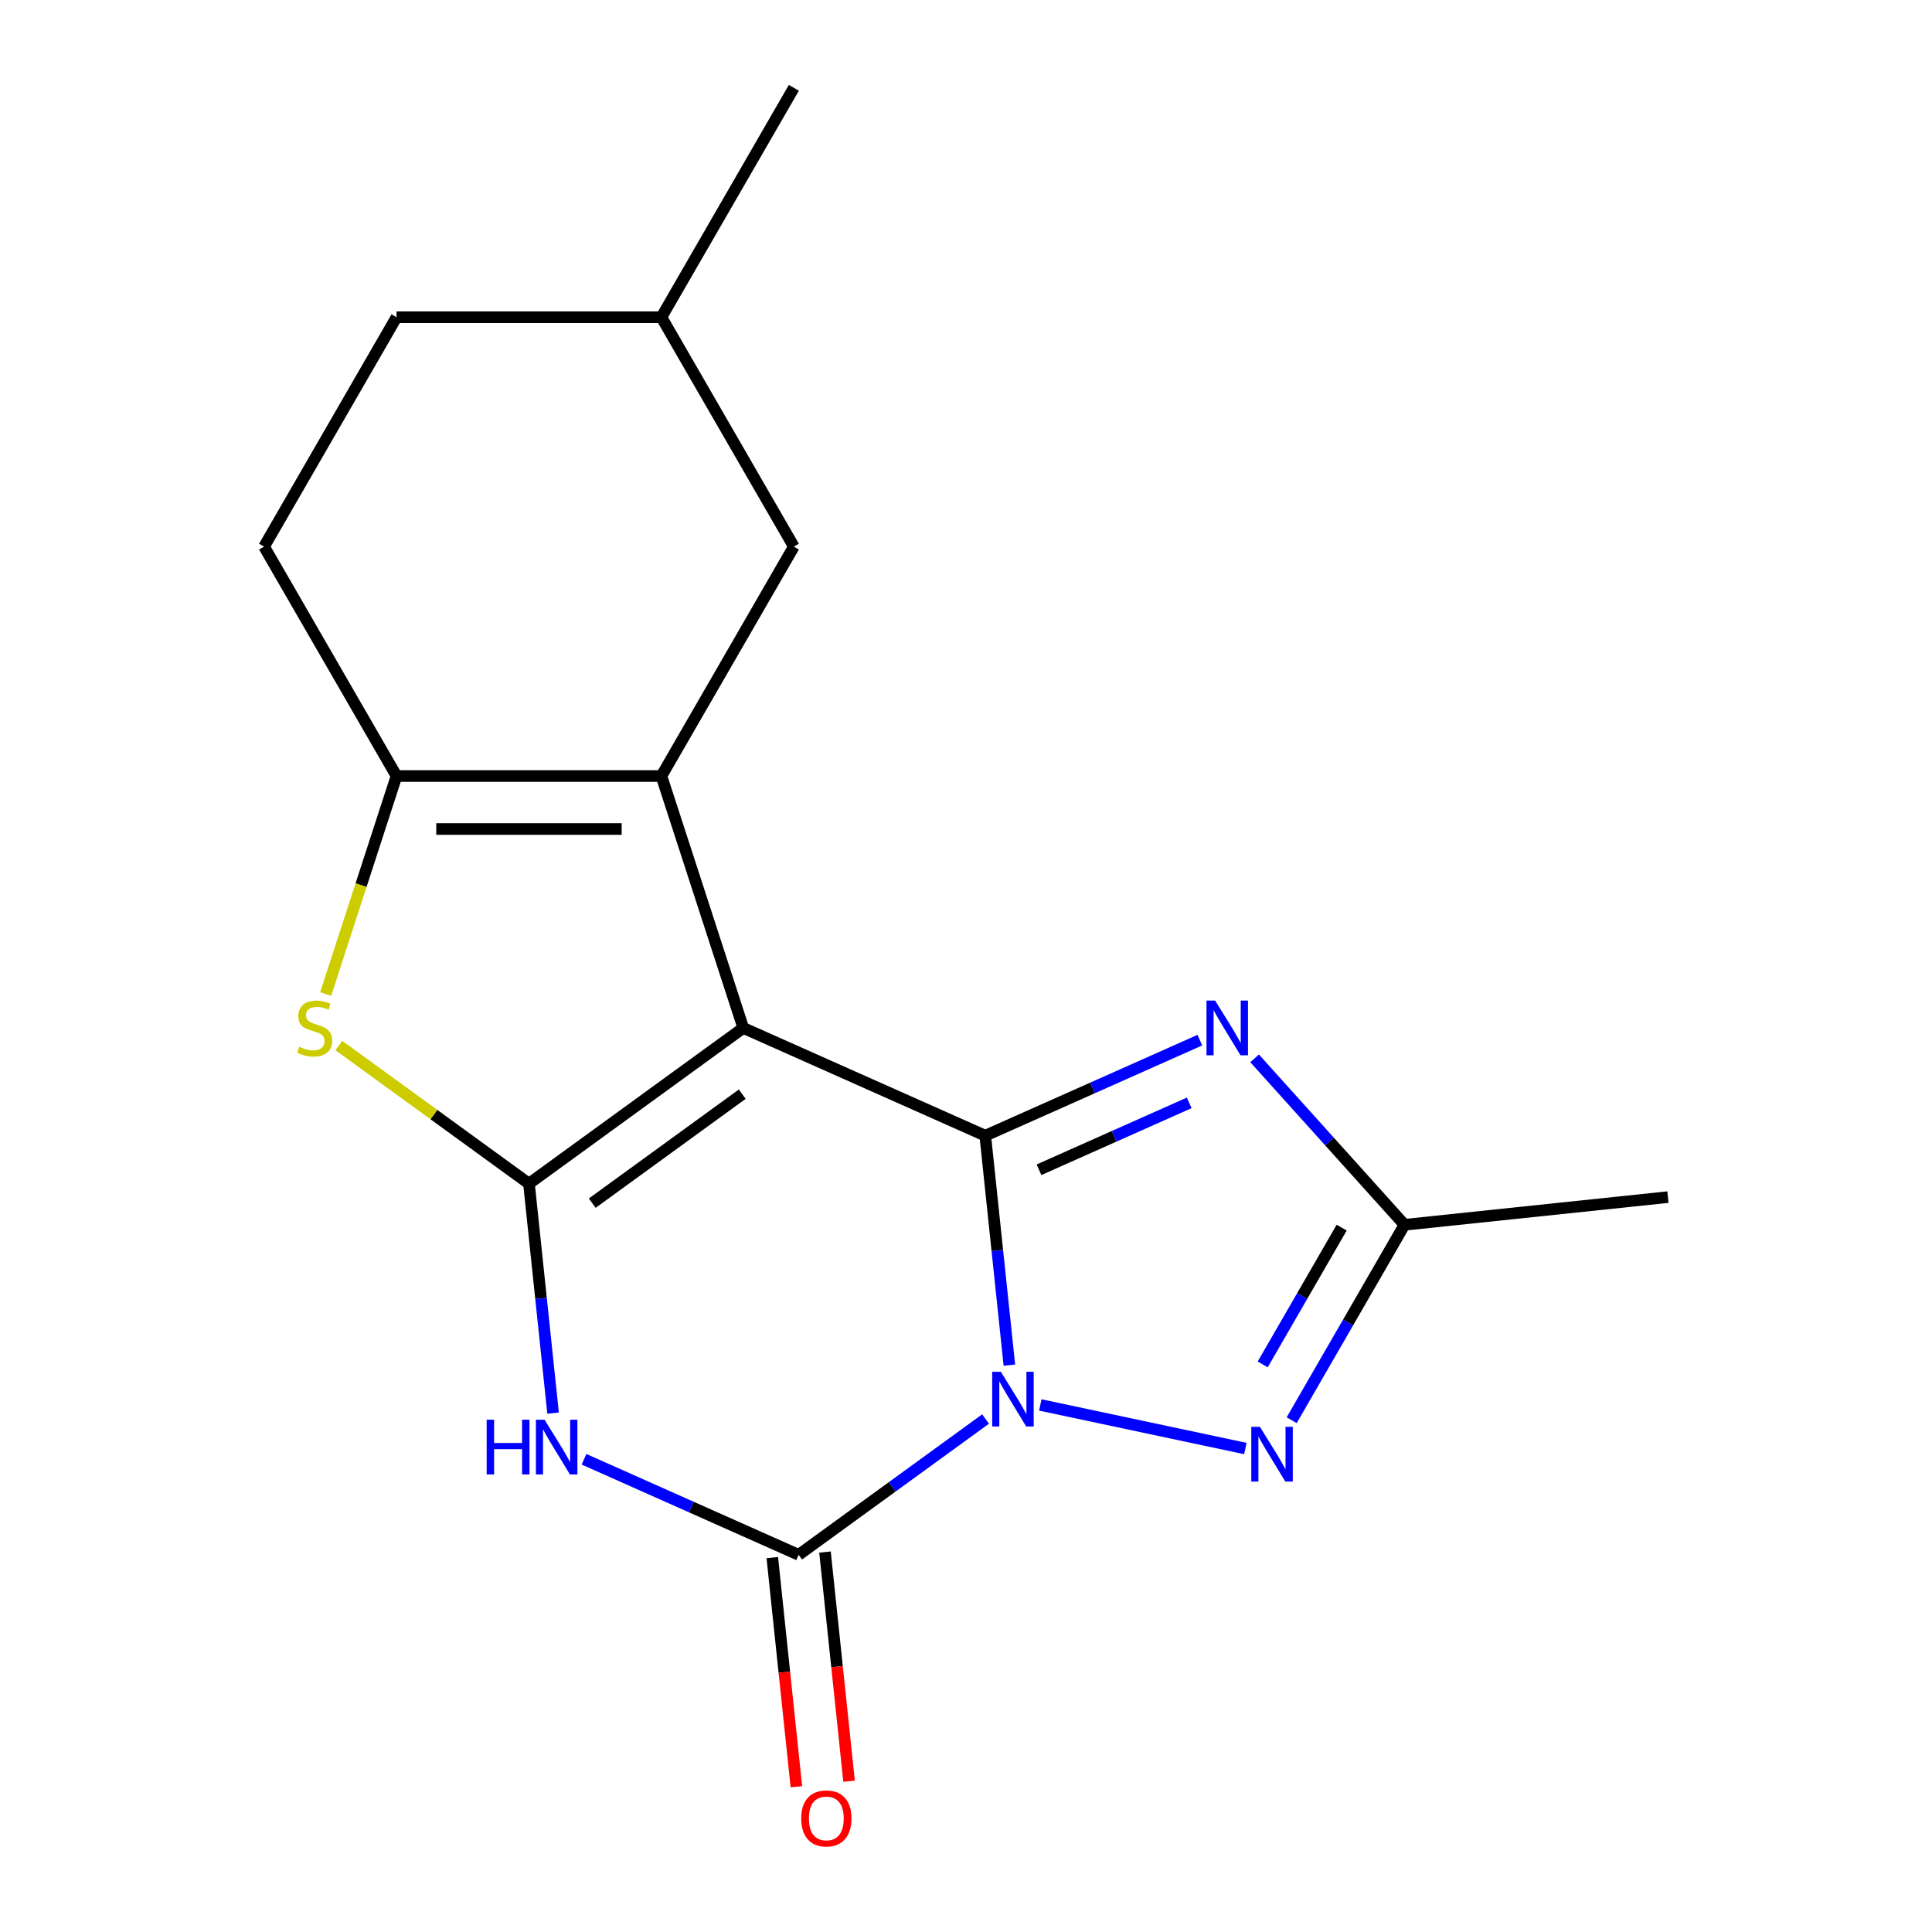 <?xml version='1.0' encoding='iso-8859-1'?>
<svg version='1.1' baseProfile='full'
              xmlns='http://www.w3.org/2000/svg'
                      xmlns:rdkit='http://www.rdkit.org/xml'
                      xmlns:xlink='http://www.w3.org/1999/xlink'
                  xml:space='preserve'
width='1000px' height='1000px' viewBox='0 0 1000 1000'>
<!-- END OF HEADER -->
<rect style='opacity:1.0;fill:#FFFFFF;stroke:none' width='1000' height='1000' x='0' y='0'> </rect>
<path class='bond-0' d='M 522.448,706.598 L 516.207,647.214' style='fill:none;fill-rule:evenodd;stroke:#0000FF;stroke-width:6px;stroke-linecap:butt;stroke-linejoin:miter;stroke-opacity:1' />
<path class='bond-0' d='M 516.207,647.214 L 509.965,587.83' style='fill:none;fill-rule:evenodd;stroke:#000000;stroke-width:6px;stroke-linecap:butt;stroke-linejoin:miter;stroke-opacity:1' />
<path class='bond-3' d='M 510.129,734.479 L 461.752,769.627' style='fill:none;fill-rule:evenodd;stroke:#0000FF;stroke-width:6px;stroke-linecap:butt;stroke-linejoin:miter;stroke-opacity:1' />
<path class='bond-3' d='M 461.752,769.627 L 413.375,804.775' style='fill:none;fill-rule:evenodd;stroke:#000000;stroke-width:6px;stroke-linecap:butt;stroke-linejoin:miter;stroke-opacity:1' />
<path class='bond-7' d='M 538.464,727.197 L 644.602,749.757' style='fill:none;fill-rule:evenodd;stroke:#0000FF;stroke-width:6px;stroke-linecap:butt;stroke-linejoin:miter;stroke-opacity:1' />
<path class='bond-1' d='M 509.965,587.83 L 384.712,532.064' style='fill:none;fill-rule:evenodd;stroke:#000000;stroke-width:6px;stroke-linecap:butt;stroke-linejoin:miter;stroke-opacity:1' />
<path class='bond-6' d='M 509.965,587.83 L 565.508,563.101' style='fill:none;fill-rule:evenodd;stroke:#000000;stroke-width:6px;stroke-linecap:butt;stroke-linejoin:miter;stroke-opacity:1' />
<path class='bond-6' d='M 565.508,563.101 L 621.051,538.372' style='fill:none;fill-rule:evenodd;stroke:#0000FF;stroke-width:6px;stroke-linecap:butt;stroke-linejoin:miter;stroke-opacity:1' />
<path class='bond-6' d='M 537.781,605.462 L 576.661,588.151' style='fill:none;fill-rule:evenodd;stroke:#000000;stroke-width:6px;stroke-linecap:butt;stroke-linejoin:miter;stroke-opacity:1' />
<path class='bond-6' d='M 576.661,588.151 L 615.541,570.841' style='fill:none;fill-rule:evenodd;stroke:#0000FF;stroke-width:6px;stroke-linecap:butt;stroke-linejoin:miter;stroke-opacity:1' />
<path class='bond-5' d='M 384.712,532.064 L 342.344,401.668' style='fill:none;fill-rule:evenodd;stroke:#000000;stroke-width:6px;stroke-linecap:butt;stroke-linejoin:miter;stroke-opacity:1' />
<path class='bond-19' d='M 384.712,532.064 L 273.791,612.653' style='fill:none;fill-rule:evenodd;stroke:#000000;stroke-width:6px;stroke-linecap:butt;stroke-linejoin:miter;stroke-opacity:1' />
<path class='bond-19' d='M 384.192,566.336 L 306.547,622.749' style='fill:none;fill-rule:evenodd;stroke:#000000;stroke-width:6px;stroke-linecap:butt;stroke-linejoin:miter;stroke-opacity:1' />
<path class='bond-2' d='M 273.791,612.653 L 280.032,672.037' style='fill:none;fill-rule:evenodd;stroke:#000000;stroke-width:6px;stroke-linecap:butt;stroke-linejoin:miter;stroke-opacity:1' />
<path class='bond-2' d='M 280.032,672.037 L 286.274,731.421' style='fill:none;fill-rule:evenodd;stroke:#0000FF;stroke-width:6px;stroke-linecap:butt;stroke-linejoin:miter;stroke-opacity:1' />
<path class='bond-8' d='M 273.791,612.653 L 224.584,576.902' style='fill:none;fill-rule:evenodd;stroke:#000000;stroke-width:6px;stroke-linecap:butt;stroke-linejoin:miter;stroke-opacity:1' />
<path class='bond-8' d='M 224.584,576.902 L 175.377,541.151' style='fill:none;fill-rule:evenodd;stroke:#CCCC00;stroke-width:6px;stroke-linecap:butt;stroke-linejoin:miter;stroke-opacity:1' />
<path class='bond-4' d='M 413.375,804.775 L 357.833,780.046' style='fill:none;fill-rule:evenodd;stroke:#000000;stroke-width:6px;stroke-linecap:butt;stroke-linejoin:miter;stroke-opacity:1' />
<path class='bond-4' d='M 357.833,780.046 L 302.29,755.316' style='fill:none;fill-rule:evenodd;stroke:#0000FF;stroke-width:6px;stroke-linecap:butt;stroke-linejoin:miter;stroke-opacity:1' />
<path class='bond-12' d='M 399.74,806.208 L 405.973,865.512' style='fill:none;fill-rule:evenodd;stroke:#000000;stroke-width:6px;stroke-linecap:butt;stroke-linejoin:miter;stroke-opacity:1' />
<path class='bond-12' d='M 405.973,865.512 L 412.206,924.816' style='fill:none;fill-rule:evenodd;stroke:#FF0000;stroke-width:6px;stroke-linecap:butt;stroke-linejoin:miter;stroke-opacity:1' />
<path class='bond-12' d='M 427.011,803.342 L 433.244,862.645' style='fill:none;fill-rule:evenodd;stroke:#000000;stroke-width:6px;stroke-linecap:butt;stroke-linejoin:miter;stroke-opacity:1' />
<path class='bond-12' d='M 433.244,862.645 L 439.477,921.949' style='fill:none;fill-rule:evenodd;stroke:#FF0000;stroke-width:6px;stroke-linecap:butt;stroke-linejoin:miter;stroke-opacity:1' />
<path class='bond-9' d='M 342.344,401.668 L 205.237,401.668' style='fill:none;fill-rule:evenodd;stroke:#000000;stroke-width:6px;stroke-linecap:butt;stroke-linejoin:miter;stroke-opacity:1' />
<path class='bond-9' d='M 321.778,429.089 L 225.803,429.089' style='fill:none;fill-rule:evenodd;stroke:#000000;stroke-width:6px;stroke-linecap:butt;stroke-linejoin:miter;stroke-opacity:1' />
<path class='bond-11' d='M 342.344,401.668 L 410.897,282.93' style='fill:none;fill-rule:evenodd;stroke:#000000;stroke-width:6px;stroke-linecap:butt;stroke-linejoin:miter;stroke-opacity:1' />
<path class='bond-18' d='M 649.386,547.799 L 688.173,590.876' style='fill:none;fill-rule:evenodd;stroke:#0000FF;stroke-width:6px;stroke-linecap:butt;stroke-linejoin:miter;stroke-opacity:1' />
<path class='bond-18' d='M 688.173,590.876 L 726.96,633.954' style='fill:none;fill-rule:evenodd;stroke:#000000;stroke-width:6px;stroke-linecap:butt;stroke-linejoin:miter;stroke-opacity:1' />
<path class='bond-10' d='M 668.561,735.104 L 697.761,684.529' style='fill:none;fill-rule:evenodd;stroke:#0000FF;stroke-width:6px;stroke-linecap:butt;stroke-linejoin:miter;stroke-opacity:1' />
<path class='bond-10' d='M 697.761,684.529 L 726.96,633.954' style='fill:none;fill-rule:evenodd;stroke:#000000;stroke-width:6px;stroke-linecap:butt;stroke-linejoin:miter;stroke-opacity:1' />
<path class='bond-10' d='M 653.574,706.221 L 674.013,670.818' style='fill:none;fill-rule:evenodd;stroke:#0000FF;stroke-width:6px;stroke-linecap:butt;stroke-linejoin:miter;stroke-opacity:1' />
<path class='bond-10' d='M 674.013,670.818 L 694.453,635.416' style='fill:none;fill-rule:evenodd;stroke:#000000;stroke-width:6px;stroke-linecap:butt;stroke-linejoin:miter;stroke-opacity:1' />
<path class='bond-20' d='M 168.571,514.516 L 186.904,458.092' style='fill:none;fill-rule:evenodd;stroke:#CCCC00;stroke-width:6px;stroke-linecap:butt;stroke-linejoin:miter;stroke-opacity:1' />
<path class='bond-20' d='M 186.904,458.092 L 205.237,401.668' style='fill:none;fill-rule:evenodd;stroke:#000000;stroke-width:6px;stroke-linecap:butt;stroke-linejoin:miter;stroke-opacity:1' />
<path class='bond-13' d='M 205.237,401.668 L 136.684,282.93' style='fill:none;fill-rule:evenodd;stroke:#000000;stroke-width:6px;stroke-linecap:butt;stroke-linejoin:miter;stroke-opacity:1' />
<path class='bond-16' d='M 726.96,633.954 L 863.316,619.622' style='fill:none;fill-rule:evenodd;stroke:#000000;stroke-width:6px;stroke-linecap:butt;stroke-linejoin:miter;stroke-opacity:1' />
<path class='bond-14' d='M 410.897,282.93 L 342.344,164.192' style='fill:none;fill-rule:evenodd;stroke:#000000;stroke-width:6px;stroke-linecap:butt;stroke-linejoin:miter;stroke-opacity:1' />
<path class='bond-21' d='M 136.684,282.93 L 205.237,164.192' style='fill:none;fill-rule:evenodd;stroke:#000000;stroke-width:6px;stroke-linecap:butt;stroke-linejoin:miter;stroke-opacity:1' />
<path class='bond-15' d='M 342.344,164.192 L 205.237,164.192' style='fill:none;fill-rule:evenodd;stroke:#000000;stroke-width:6px;stroke-linecap:butt;stroke-linejoin:miter;stroke-opacity:1' />
<path class='bond-17' d='M 342.344,164.192 L 410.897,45.455' style='fill:none;fill-rule:evenodd;stroke:#000000;stroke-width:6px;stroke-linecap:butt;stroke-linejoin:miter;stroke-opacity:1' />
<path  class='atom-0' d='M 518.037 710.026
L 527.317 725.026
Q 528.237 726.506, 529.717 729.186
Q 531.197 731.866, 531.277 732.026
L 531.277 710.026
L 535.037 710.026
L 535.037 738.346
L 531.157 738.346
L 521.197 721.946
Q 520.037 720.026, 518.797 717.826
Q 517.597 715.626, 517.237 714.946
L 517.237 738.346
L 513.557 738.346
L 513.557 710.026
L 518.037 710.026
' fill='#0000FF'/>
<path  class='atom-5' d='M 251.902 734.848
L 255.742 734.848
L 255.742 746.888
L 270.222 746.888
L 270.222 734.848
L 274.062 734.848
L 274.062 763.168
L 270.222 763.168
L 270.222 750.088
L 255.742 750.088
L 255.742 763.168
L 251.902 763.168
L 251.902 734.848
' fill='#0000FF'/>
<path  class='atom-5' d='M 281.862 734.848
L 291.142 749.848
Q 292.062 751.328, 293.542 754.008
Q 295.022 756.688, 295.102 756.848
L 295.102 734.848
L 298.862 734.848
L 298.862 763.168
L 294.982 763.168
L 285.022 746.768
Q 283.862 744.848, 282.622 742.648
Q 281.422 740.448, 281.062 739.768
L 281.062 763.168
L 277.382 763.168
L 277.382 734.848
L 281.862 734.848
' fill='#0000FF'/>
<path  class='atom-7' d='M 628.958 517.904
L 638.238 532.904
Q 639.158 534.384, 640.638 537.064
Q 642.118 539.744, 642.198 539.904
L 642.198 517.904
L 645.958 517.904
L 645.958 546.224
L 642.078 546.224
L 632.118 529.824
Q 630.958 527.904, 629.718 525.704
Q 628.518 523.504, 628.158 522.824
L 628.158 546.224
L 624.478 546.224
L 624.478 517.904
L 628.958 517.904
' fill='#0000FF'/>
<path  class='atom-8' d='M 652.147 738.532
L 661.427 753.532
Q 662.347 755.012, 663.827 757.692
Q 665.307 760.372, 665.387 760.532
L 665.387 738.532
L 669.147 738.532
L 669.147 766.852
L 665.267 766.852
L 655.307 750.452
Q 654.147 748.532, 652.907 746.332
Q 651.707 744.132, 651.347 743.452
L 651.347 766.852
L 647.667 766.852
L 647.667 738.532
L 652.147 738.532
' fill='#0000FF'/>
<path  class='atom-9' d='M 154.869 541.784
Q 155.189 541.904, 156.509 542.464
Q 157.829 543.024, 159.269 543.384
Q 160.749 543.704, 162.189 543.704
Q 164.869 543.704, 166.429 542.424
Q 167.989 541.104, 167.989 538.824
Q 167.989 537.264, 167.189 536.304
Q 166.429 535.344, 165.229 534.824
Q 164.029 534.304, 162.029 533.704
Q 159.509 532.944, 157.989 532.224
Q 156.509 531.504, 155.429 529.984
Q 154.389 528.464, 154.389 525.904
Q 154.389 522.344, 156.789 520.144
Q 159.229 517.944, 164.029 517.944
Q 167.309 517.944, 171.029 519.504
L 170.109 522.584
Q 166.709 521.184, 164.149 521.184
Q 161.389 521.184, 159.869 522.344
Q 158.349 523.464, 158.389 525.424
Q 158.389 526.944, 159.149 527.864
Q 159.949 528.784, 161.069 529.304
Q 162.229 529.824, 164.149 530.424
Q 166.709 531.224, 168.229 532.024
Q 169.749 532.824, 170.829 534.464
Q 171.949 536.064, 171.949 538.824
Q 171.949 542.744, 169.309 544.864
Q 166.709 546.944, 162.349 546.944
Q 159.829 546.944, 157.909 546.384
Q 156.029 545.864, 153.789 544.944
L 154.869 541.784
' fill='#CCCC00'/>
<path  class='atom-13' d='M 414.707 941.21
Q 414.707 934.41, 418.067 930.61
Q 421.427 926.81, 427.707 926.81
Q 433.987 926.81, 437.347 930.61
Q 440.707 934.41, 440.707 941.21
Q 440.707 948.09, 437.307 952.01
Q 433.907 955.89, 427.707 955.89
Q 421.467 955.89, 418.067 952.01
Q 414.707 948.13, 414.707 941.21
M 427.707 952.69
Q 432.027 952.69, 434.347 949.81
Q 436.707 946.89, 436.707 941.21
Q 436.707 935.65, 434.347 932.85
Q 432.027 930.01, 427.707 930.01
Q 423.387 930.01, 421.027 932.81
Q 418.707 935.61, 418.707 941.21
Q 418.707 946.93, 421.027 949.81
Q 423.387 952.69, 427.707 952.69
' fill='#FF0000'/>
</svg>
